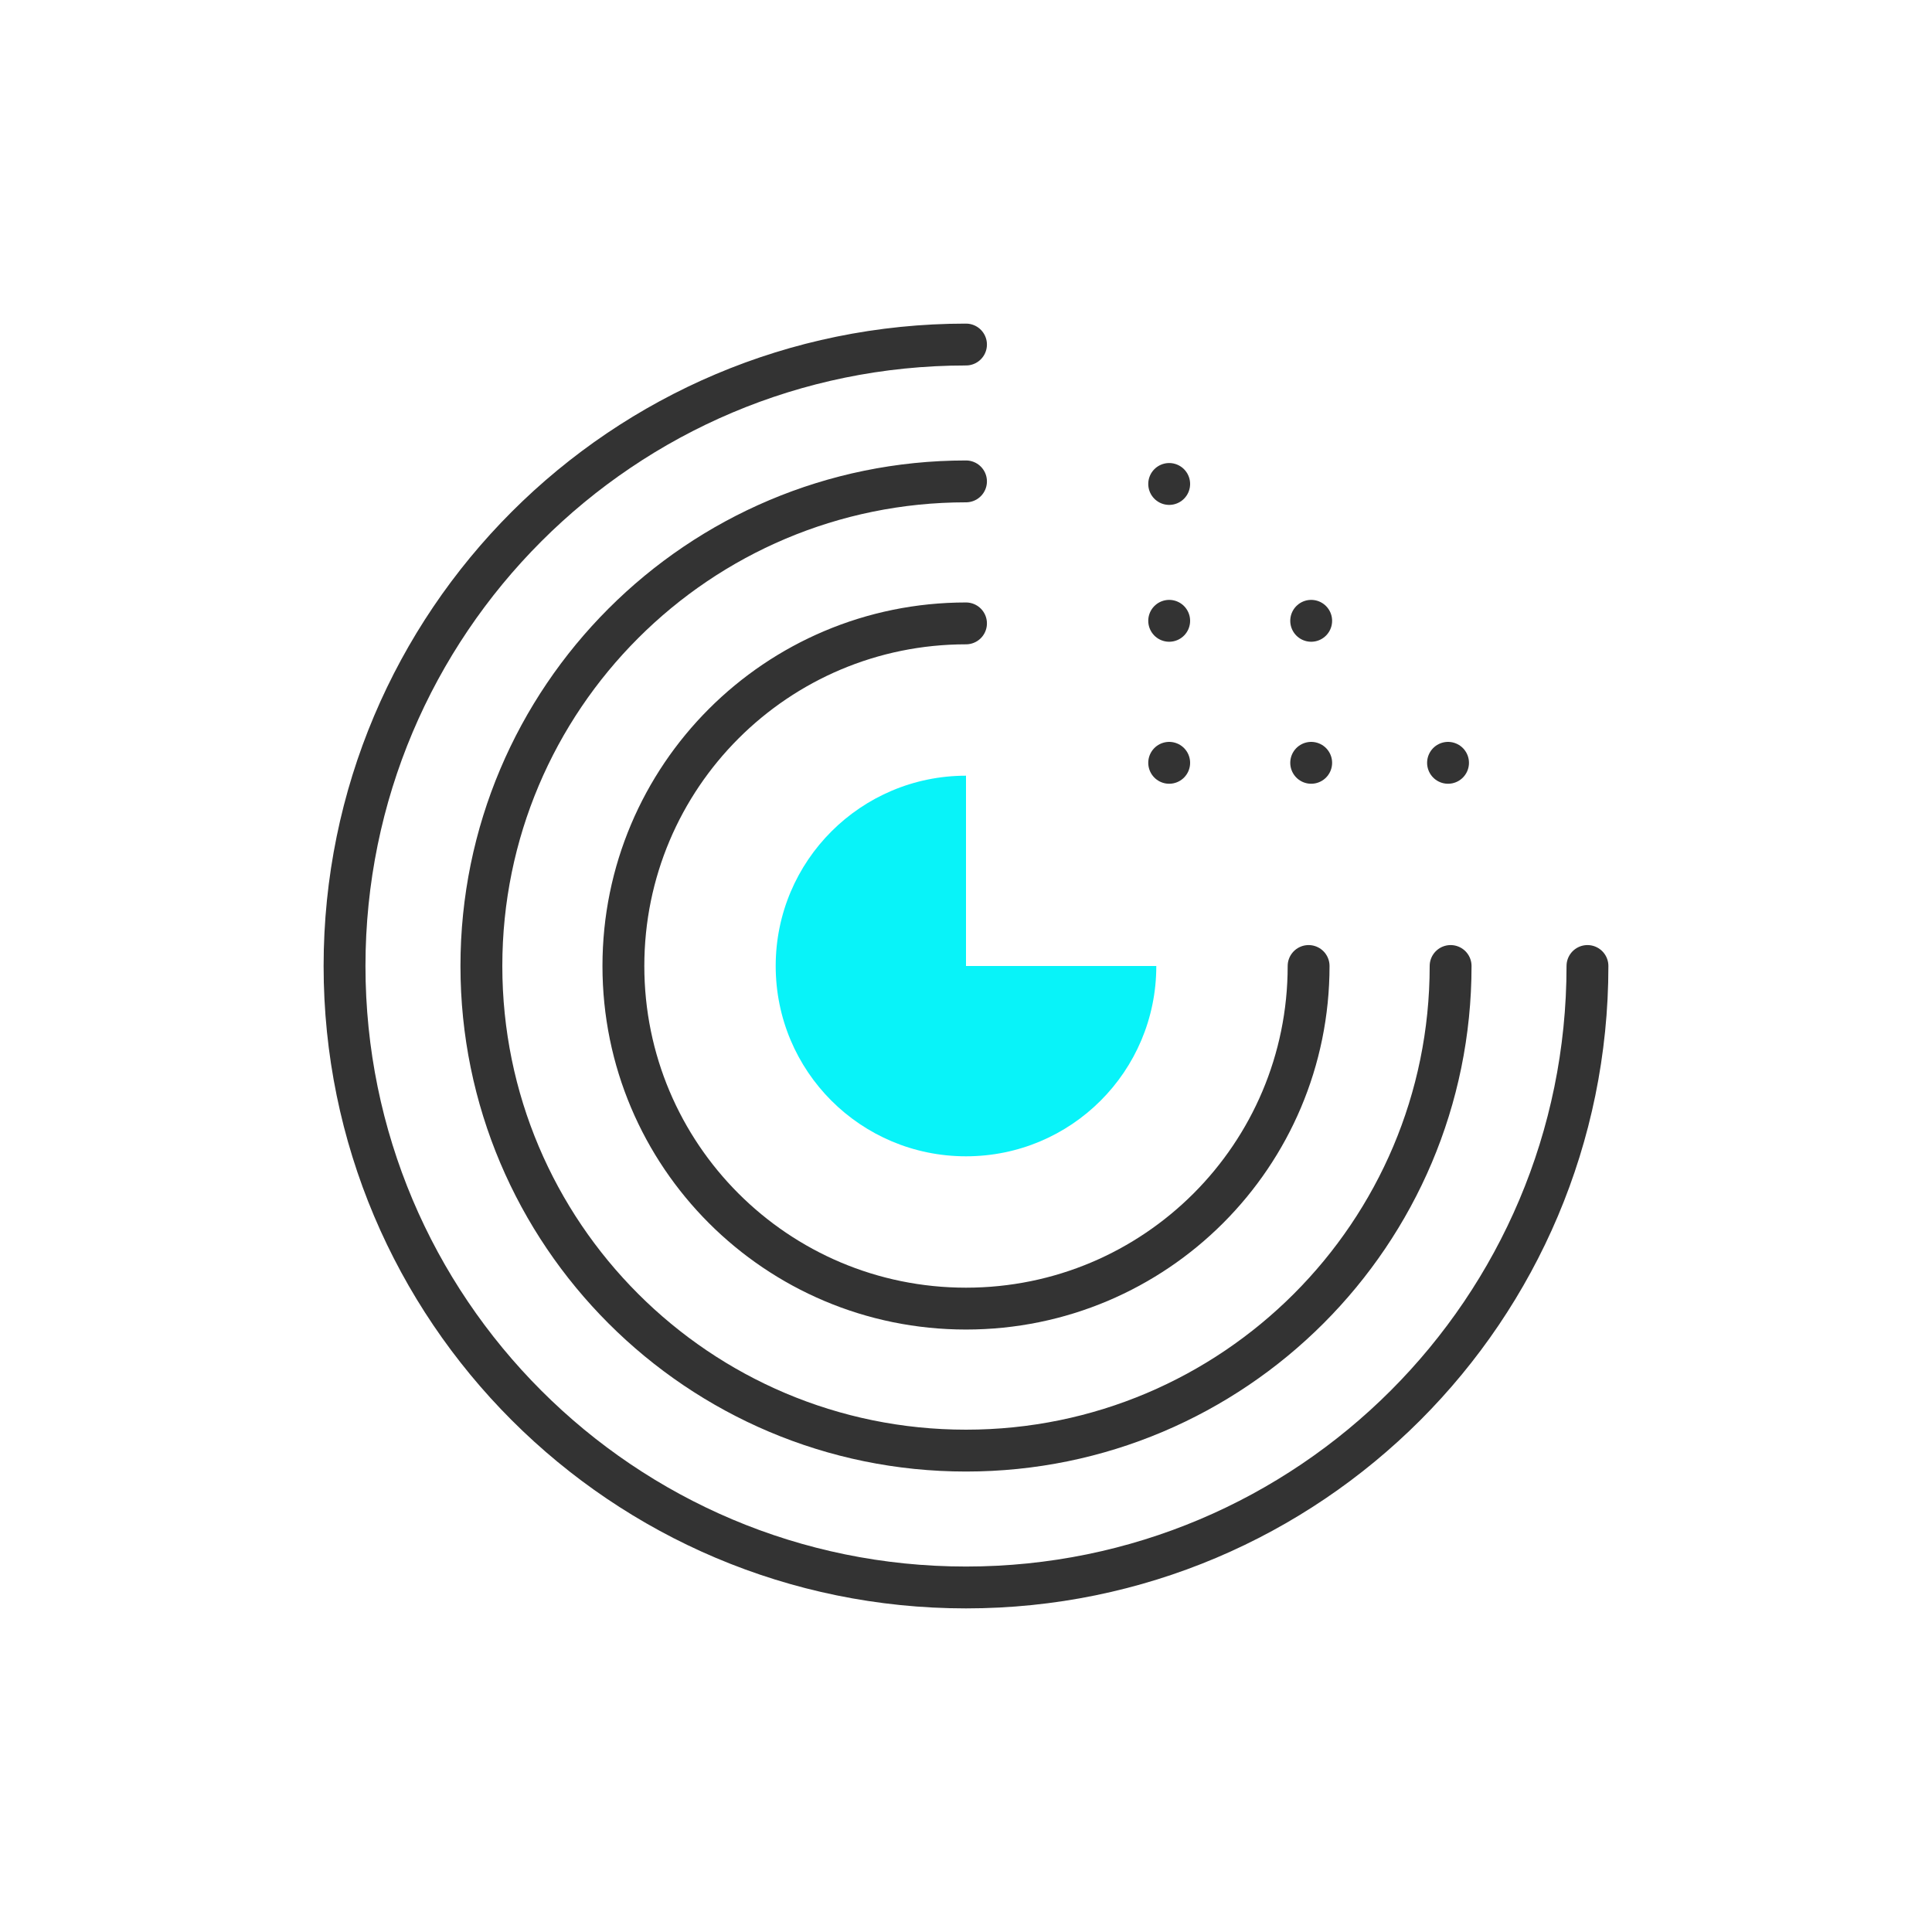<?xml version="1.0" encoding="UTF-8"?> <!-- Generator: Adobe Illustrator 25.2.0, SVG Export Plug-In . SVG Version: 6.00 Build 0) --> <svg xmlns="http://www.w3.org/2000/svg" xmlns:xlink="http://www.w3.org/1999/xlink" version="1.1" id="Livello_1" x="0px" y="0px" viewBox="0 0 600 600" style="enable-background:new 0 0 600 600;" xml:space="preserve"> <style type="text/css"> .st0{fill:none;stroke:#333333;stroke-width:13;stroke-linecap:round;stroke-miterlimit:10;} .st1{fill:#08F3F9;} </style> <g> <path class="st0" d="M493,300c0,106.6-86.4,193-193,193s-193-86.4-193-193s86.4-193,193-193"></path> <path class="st0" d="M450.5,300c0,83.1-67.4,150.5-150.5,150.5S149.5,383.1,149.5,300S216.9,149.5,300,149.5"></path> <path class="st0" d="M406.4,300c0,58.8-47.6,106.4-106.4,106.4S193.6,358.8,193.6,300S241.2,193.6,300,193.6"></path> <line class="st0" x1="363.1" y1="236.9" x2="363.1" y2="236.9"></line> <line class="st0" x1="407.2" y1="236.9" x2="407.2" y2="236.9"></line> <line class="st0" x1="449.7" y1="236.9" x2="449.7" y2="236.9"></line> <line class="st0" x1="363.1" y1="192.8" x2="363.1" y2="192.8"></line> <line class="st0" x1="407.2" y1="192.8" x2="407.2" y2="192.8"></line> <line class="st0" x1="363.1" y1="150.3" x2="363.1" y2="150.3"></line> <path class="st1" d="M300,240.9c-32.6,0-59.1,26.4-59.1,59.1s26.4,59.1,59.1,59.1s59.1-26.4,59.1-59.1H300V240.9z"></path> </g> </svg> 